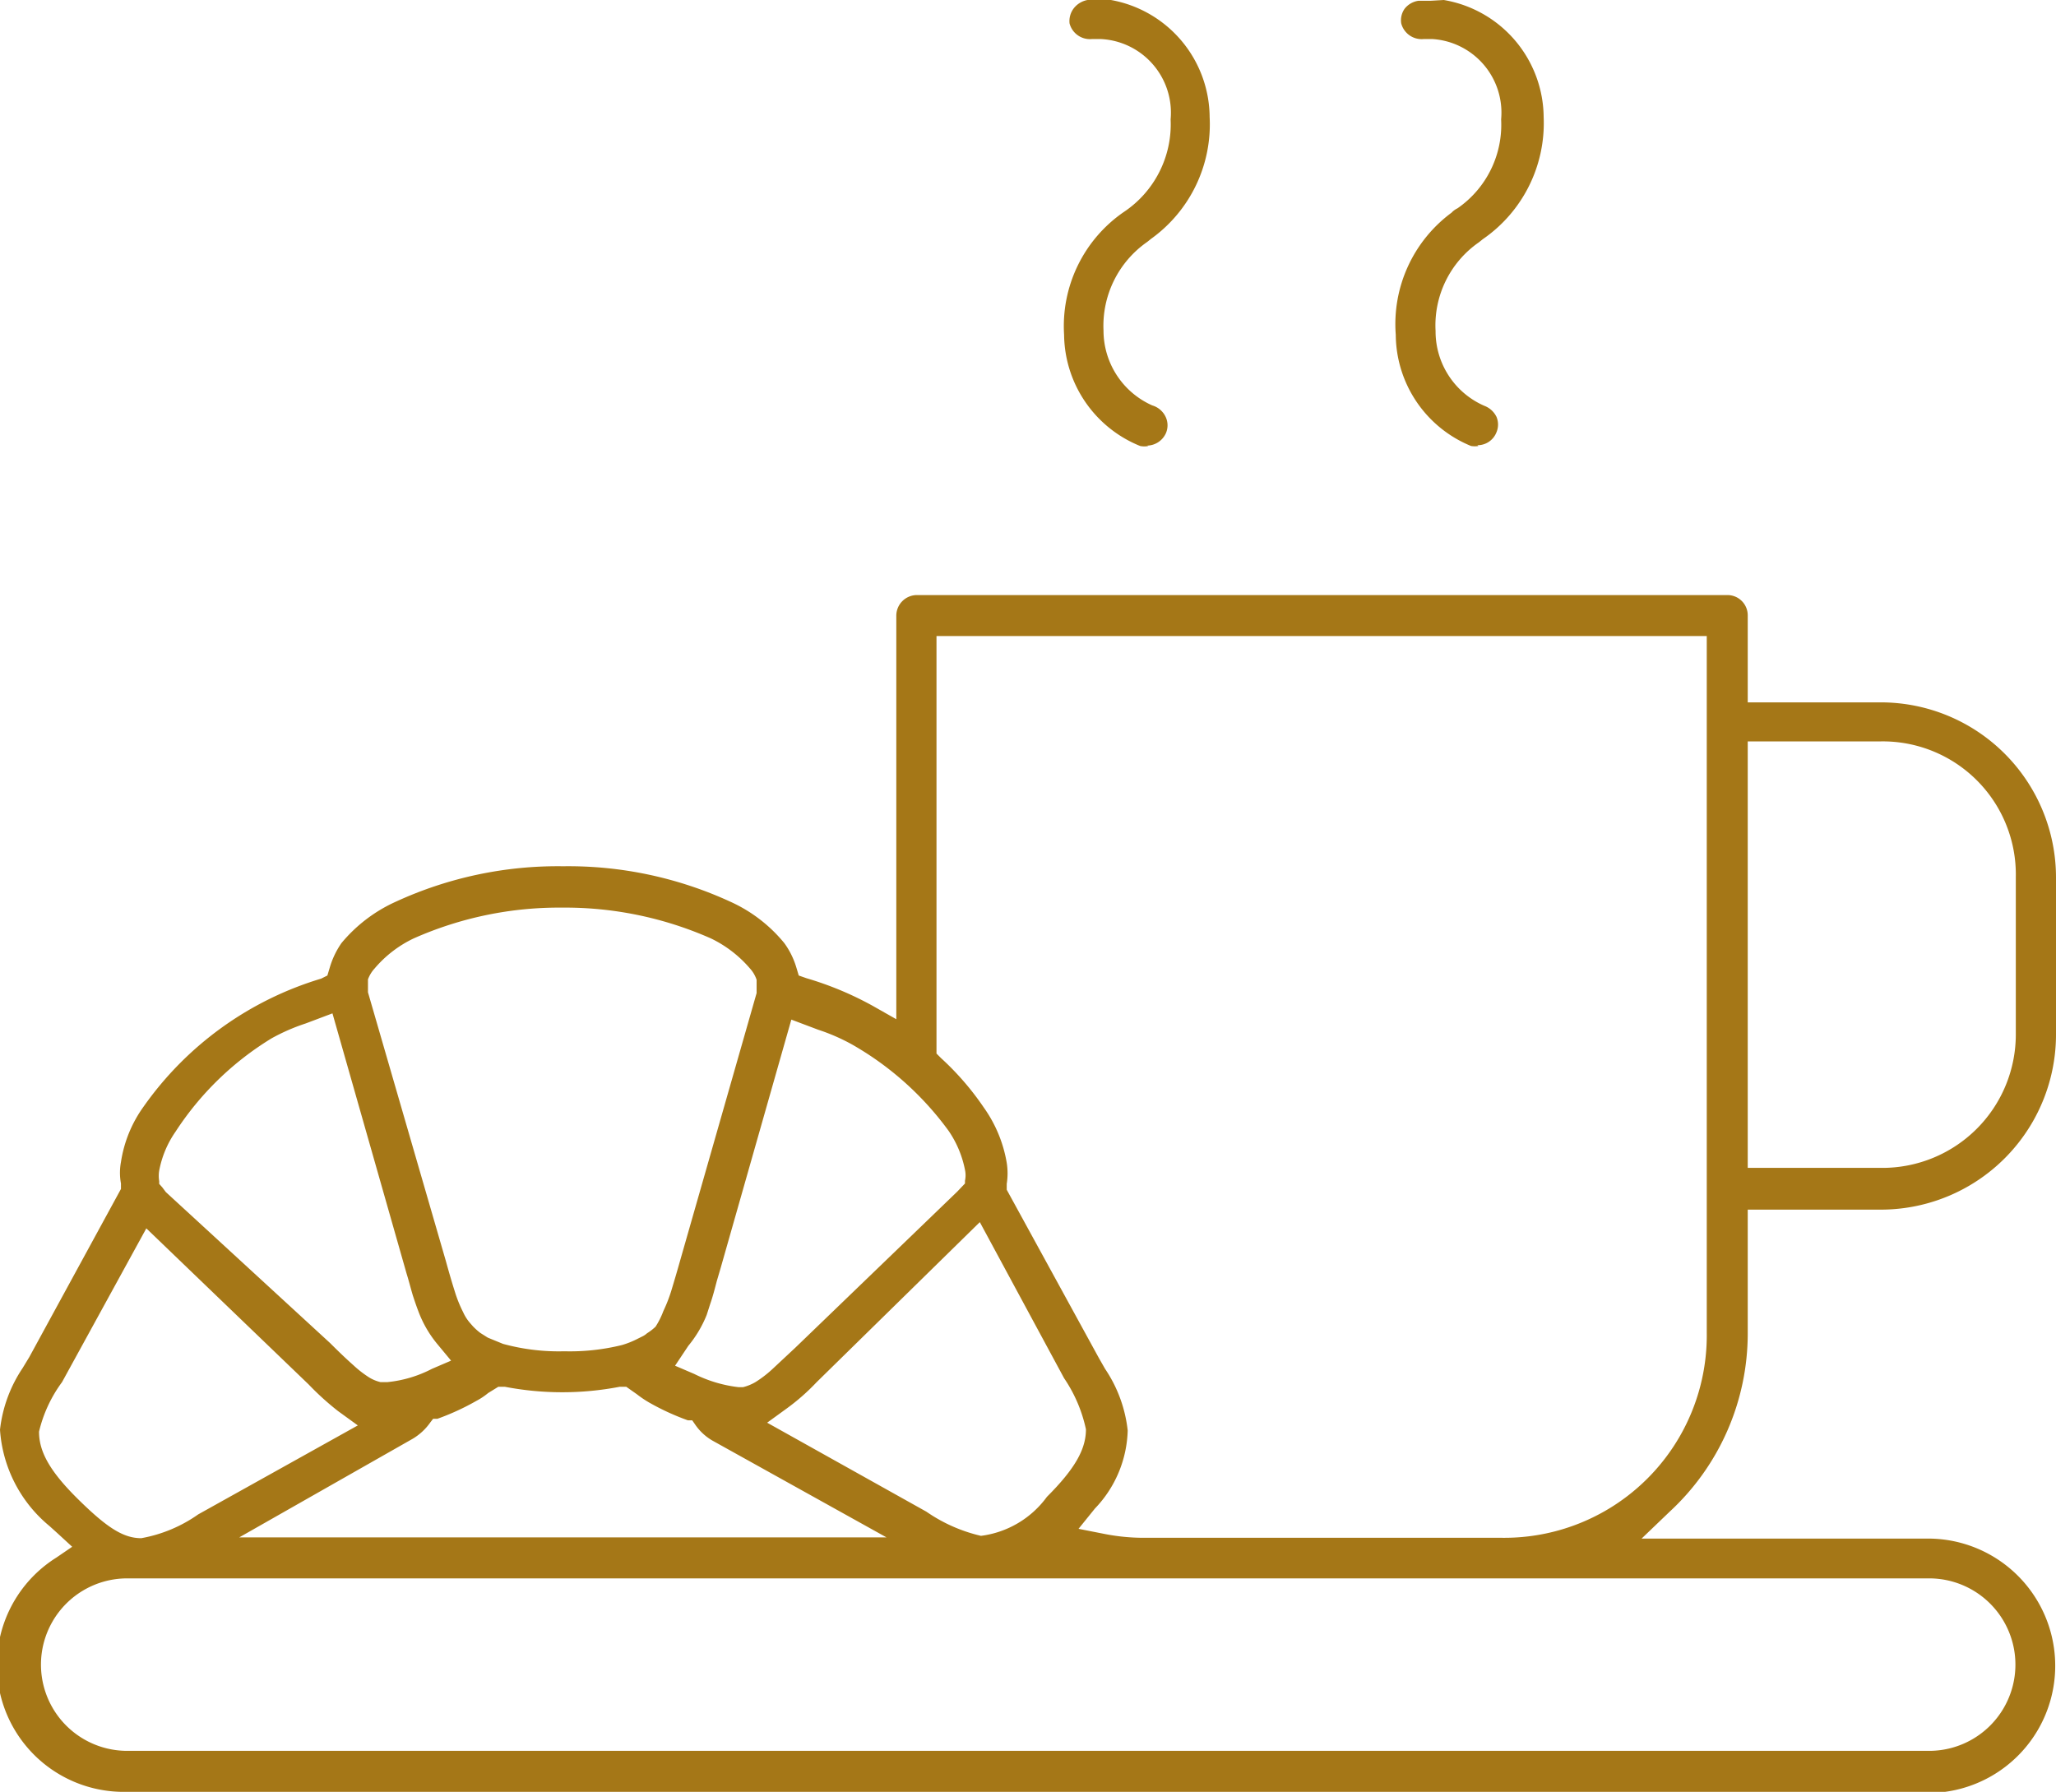 <svg xmlns="http://www.w3.org/2000/svg" viewBox="0 0 52.69 45.92"><defs><style>.cls-1{fill:#a57717;}</style></defs><g id="Layer_2" data-name="Layer 2"><g id="ΦΙΛΤΡΑ"><path class="cls-1" d="M3.26,45.92a3.25,3.25,0,0,1-1.82-6l.41-.28-.37-.34-.21-.19A3.5,3.5,0,0,1,0,36.64a3.54,3.54,0,0,1,.58-1.58l.17-.28L3.1,30.47l0-.14a1.49,1.49,0,0,1,0-.55,3.26,3.26,0,0,1,.58-1.42,8.58,8.58,0,0,1,4.55-3.28L8.39,25l.06-.2a2.17,2.17,0,0,1,.3-.63,3.88,3.88,0,0,1,1.39-1.06,9.93,9.93,0,0,1,4.29-.91,9.93,9.93,0,0,1,4.29.91,3.81,3.81,0,0,1,1.38,1.06,2.06,2.06,0,0,1,.31.63l.06.2.2.07a8.37,8.37,0,0,1,1.7.71l.6.34V15.77a.53.53,0,0,1,.52-.52H44.27a.52.52,0,0,1,.52.52V18h3.42a4.49,4.49,0,0,1,4.48,4.48v4A4.49,4.49,0,0,1,48.21,31H44.79v3.18a6.22,6.22,0,0,1-2,4.56l-.72.69h7.34a3.26,3.26,0,0,1,0,6.52Zm0-5.47a2.21,2.21,0,0,0,0,4.42H49.44a2.21,2.21,0,1,0,0-4.42Zm9.25-4.75a1.74,1.74,0,0,1-.3.2,6.29,6.29,0,0,1-1,.46l-.11,0-.07.09a1.47,1.47,0,0,1-.45.42L6.13,39.4H22.72l-4.46-2.48a1.36,1.36,0,0,1-.45-.42l-.07-.1-.11,0a6.29,6.29,0,0,1-1-.46,2.77,2.77,0,0,1-.31-.21l-.27-.19-.17,0a7.79,7.79,0,0,1-2.94,0l-.17,0ZM24,27l.12.12a7.14,7.14,0,0,1,1.09,1.26,3.42,3.42,0,0,1,.59,1.42,1.72,1.72,0,0,1,0,.54l0,.15,2.36,4.31.16.28a3.5,3.5,0,0,1,.58,1.58,3,3,0,0,1-.84,2l-.42.52.66.13a5.21,5.21,0,0,0,1,.1H38.5a5.19,5.19,0,0,0,5.24-5.25V16.3H24ZM1.59,35.42A3.49,3.49,0,0,0,1,36.69c0,.5.26,1,1,1.73s1.16,1,1.62,1a3.64,3.64,0,0,0,1.46-.61l4.09-2.28-.51-.37a7.07,7.07,0,0,1-.75-.68l-4.16-4Zm19.34,0a5.51,5.51,0,0,1-.76.67l-.51.37,4.08,2.28a4.07,4.07,0,0,0,1.4.62h0a2.48,2.48,0,0,0,1.69-1c.72-.72,1-1.22,1-1.73a3.7,3.7,0,0,0-.56-1.31l-2.16-4Zm-12.47-1c.24.24.43.42.6.57a2.74,2.74,0,0,0,.4.31,1,1,0,0,0,.29.12l.06,0h.12a3.14,3.14,0,0,0,1.14-.34l.49-.21-.34-.41a2.9,2.9,0,0,1-.5-.86c-.05-.13-.09-.25-.13-.37s-.11-.4-.17-.59l-1.9-6.67-.69.26a5,5,0,0,0-.87.38A7.74,7.74,0,0,0,4.5,29a2.58,2.58,0,0,0-.42,1,.82.82,0,0,0,0,.27v.07l.08.09.09.12h0Zm9.65-.72a3,3,0,0,1-.47.79L17.3,35l.49.21a3.42,3.42,0,0,0,1.14.34h0l.11,0a1.19,1.19,0,0,0,.32-.13,2.92,2.92,0,0,0,.42-.32l.6-.56,4.15-4h0l.2-.21v-.07a.66.66,0,0,0,0-.28,2.68,2.68,0,0,0-.42-1,7.89,7.89,0,0,0-2.47-2.21,5,5,0,0,0-.87-.38l-.69-.26-1.81,6.36-.1.34c-.05.19-.1.39-.17.59l-.09.28-.05.07ZM14.42,23.26a9.19,9.19,0,0,0-3.82.79,3,3,0,0,0-1,.77.84.84,0,0,0-.17.28l0,.09,0,.24,2,6.9c.08.29.15.53.22.75a3.3,3.3,0,0,0,.22.55,1.12,1.12,0,0,0,.18.28l.07.08a1.62,1.62,0,0,0,.19.17l.19.12.39.16a5.41,5.41,0,0,0,1.57.19,5.57,5.57,0,0,0,1.48-.16,2.28,2.28,0,0,0,.4-.16l.12-.06a.49.49,0,0,0,.12-.08A1.44,1.44,0,0,0,16.8,34,2.05,2.05,0,0,0,17,33.6a3.89,3.89,0,0,0,.2-.51c.07-.23.15-.5.24-.82l1.95-6.82,0-.2,0-.14a.81.81,0,0,0-.17-.29,3.06,3.06,0,0,0-1-.77,9.24,9.24,0,0,0-3.83-.79Zm30.37,6.67h3.42a3.42,3.42,0,0,0,3.45-3.45v-4A3.41,3.41,0,0,0,48.21,19H44.79ZM29.43,11.43a.54.54,0,0,1-.21,0,3.11,3.11,0,0,1-1.95-2.85,3.55,3.55,0,0,1,1.52-3.14A2.7,2.7,0,0,0,30,3.06,1.89,1.89,0,0,0,28.2,1l-.21,0h0A.54.54,0,0,1,27.41.6a.54.54,0,0,1,.11-.39A.58.58,0,0,1,27.87,0l.31,0,.29,0A3.07,3.07,0,0,1,31,3a3.61,3.61,0,0,1-1.5,3.12l-.1.08a2.62,2.62,0,0,0-1.12,2.27,2.1,2.1,0,0,0,1.25,1.92.55.55,0,0,1,.35.31.51.51,0,0,1,0,.4.54.54,0,0,1-.48.32Zm8.46,0a.63.63,0,0,1-.19,0,3.1,3.1,0,0,1-1.93-2.85A3.55,3.55,0,0,1,37.2,5.45a.49.49,0,0,1,.15-.11,2.6,2.6,0,0,0,1.12-2.28A1.89,1.89,0,0,0,36.7,1l-.21,0h0A.54.54,0,0,1,35.91.6.51.51,0,0,1,36,.22a.55.55,0,0,1,.35-.2l.31,0L37,0a3.07,3.07,0,0,1,2.56,3A3.61,3.61,0,0,1,38,6.13l-.1.08a2.59,2.59,0,0,0-1.11,2.27,2.08,2.08,0,0,0,1.25,1.92.57.57,0,0,1,.31.28.51.51,0,0,1,0,.4.52.52,0,0,1-.49.33Z"/></g></g></svg>
